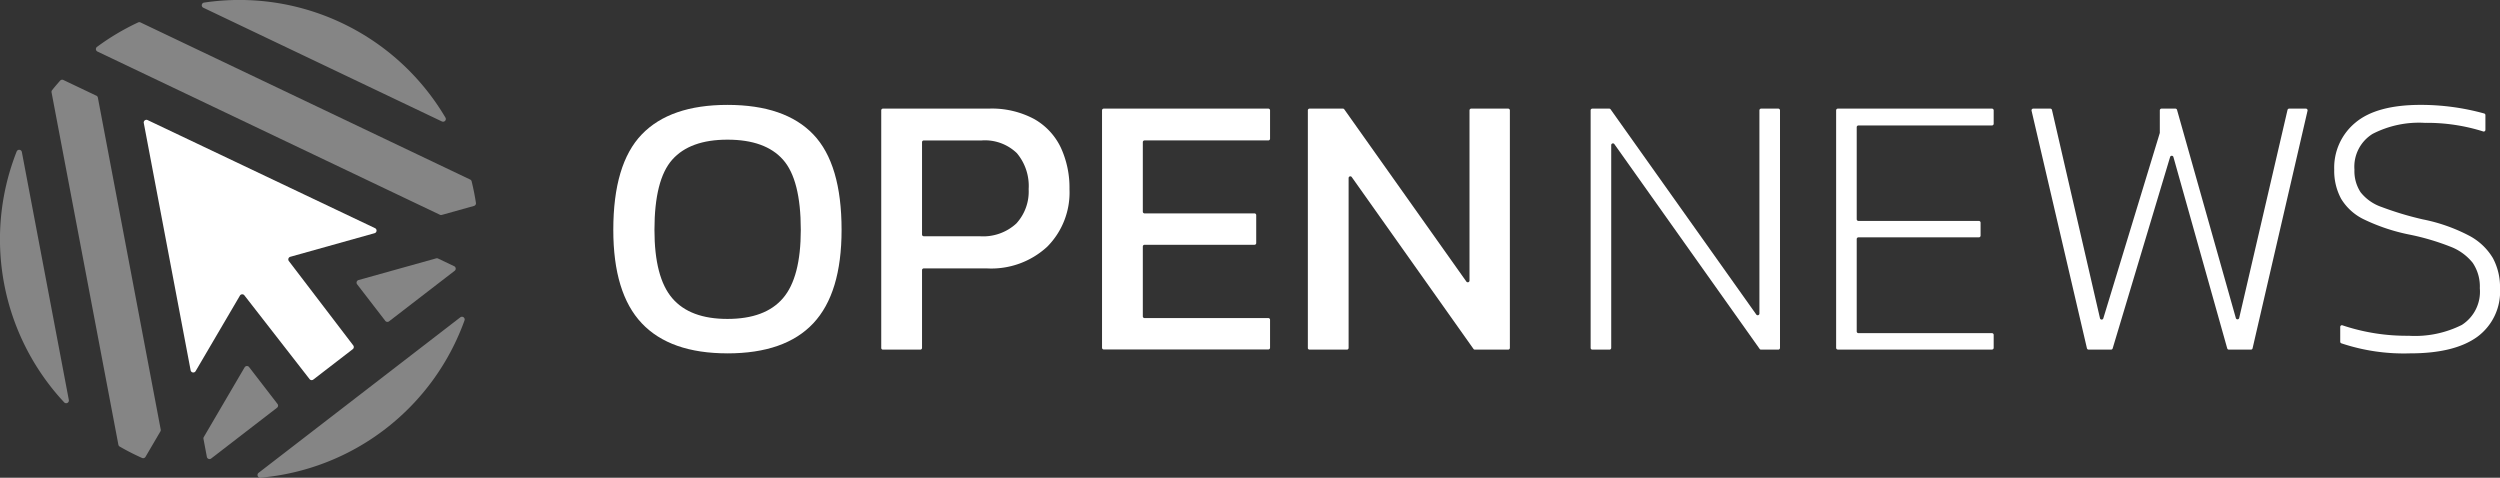 <svg xmlns="http://www.w3.org/2000/svg" width="250.562" height="47.878" viewBox="0 0 250.562 47.878">
  <rect x="0" y="0" width="250.562" height="47.878" fill="#333333" stroke="none"/>
  <g id="logo" transform="translate(-3.072 -2.248)">
    <g id="Group_123" data-name="Group 123" transform="translate(3.072 2.248)">
      <g id="Group_122" data-name="Group 122" opacity="0.4">
        <path id="Path_76" data-name="Path 76" d="M36.923,55.854l-4.092,6.987a.271.271,0,0,0-.032.188l.34,1.8a.271.271,0,0,0,.432.164l6.6-5.087a.271.271,0,0,0,.049-.38l-2.848-3.695a.271.271,0,0,0-.449.028Z" transform="translate(-12.406 -19.04)" fill="#fff"/>
        <path id="Path_77" data-name="Path 77" d="M15.087,15.494l-3.3-1.572a.273.273,0,0,0-.321.064c-.278.313-.549.63-.809.954a.274.274,0,0,0-.055.222L17.3,50.476a.276.276,0,0,0,.133.187,23.908,23.908,0,0,0,2.241,1.142.274.274,0,0,0,.346-.113l1.492-2.547a.271.271,0,0,0,.032-.188l-6.3-33.27a.271.271,0,0,0-.15-.194Z" transform="translate(-5.436 -5.906)" fill="#fff"/>
        <path id="Path_78" data-name="Path 78" d="M21.318,5.511A24.064,24.064,0,0,0,17.19,7.966a.274.274,0,0,0,.047.465L51.561,24.789a.271.271,0,0,0,.19.016l3.221-.9a.273.273,0,0,0,.2-.3q-.166-1.089-.431-2.165a.275.275,0,0,0-.149-.181L21.552,5.513A.275.275,0,0,0,21.318,5.511Z" transform="translate(-7.471 -3.265)" fill="#fff"/>
        <path id="Path_79" data-name="Path 79" d="M63.145,39.992l-7.779,2.173a.271.271,0,0,0-.142.427l2.822,3.662a.271.271,0,0,0,.38.049L65,41.238a.271.271,0,0,0-.049-.46l-1.615-.77a.271.271,0,0,0-.19-.016Z" transform="translate(-19.432 -14.098)" fill="#fff"/>
        <path id="Path_80" data-name="Path 80" d="M40.8,64.171a.272.272,0,0,0,.192.486A23.974,23.974,0,0,0,61.441,48.894a.272.272,0,0,0-.421-.31L40.8,64.171Z" transform="translate(-14.885 -16.781)" fill="#fff"/>
        <path id="Path_81" data-name="Path 81" d="M5.262,24.357a.272.272,0,0,0-.522-.046A23.974,23.974,0,0,0,8.061,47.75q.687.891,1.442,1.695a.272.272,0,0,0,.468-.235Z" transform="translate(-3.072 -9.122)" fill="#fff"/>
        <path id="Path_82" data-name="Path 82" d="M56.624,14.419a.272.272,0,0,0,.35-.386A23.978,23.978,0,0,0,32.788,2.507a.272.272,0,0,0-.081.515l23.917,11.4Z" transform="translate(-12.33 -2.248)" fill="#fff"/>
      </g>
      <path id="Path_83" data-name="Path 83" d="M24.078,20.077l4.694,24.781a.271.271,0,0,0,.5.087l4.44-7.569a.271.271,0,0,1,.448-.029l6.531,8.392a.271.271,0,0,0,.38.048l3.95-3.044a.271.271,0,0,0,.05-.379L38.618,33.91a.271.271,0,0,1,.142-.426l8.449-2.366a.271.271,0,0,0,.043-.506L24.461,19.781a.271.271,0,0,0-.383.3Z" transform="translate(-9.667 -7.746)" fill="#fff"/>
    </g>
    <g id="Group_124" data-name="Group 124" transform="translate(64.54 12.759)">
      <path id="Path_84" data-name="Path 84" d="M104.121,42.475q-5.739,0-8.59-3.019T92.681,30.1q0-6.6,2.85-9.564t8.59-2.963q5.775,0,8.608,2.963T115.56,30.1q0,6.339-2.832,9.358t-8.608,3.019Zm0-3.451q3.788,0,5.569-2.081t1.782-6.846q0-5.025-1.782-7.033t-5.569-2.006q-3.752,0-5.533,2.006T96.806,30.1q0,4.764,1.782,6.846T104.121,39.024Z" transform="translate(-92.681 -17.571)" fill="#fff"/>
      <path id="Path_85" data-name="Path 85" d="M131.829,42.1V18.29a.173.173,0,0,1,.173-.173h10.592a8.985,8.985,0,0,1,4.576,1.05,6.487,6.487,0,0,1,2.663,2.869,9.569,9.569,0,0,1,.863,4.145,7.7,7.7,0,0,1-2.231,5.776,8.253,8.253,0,0,1-6.02,2.176H136.09a.173.173,0,0,0-.173.173V42.1a.173.173,0,0,1-.173.173H132a.173.173,0,0,1-.173-.173Zm4.088-11.365a.173.173,0,0,0,.173.173h5.6a4.9,4.9,0,0,0,3.676-1.275,4.742,4.742,0,0,0,1.238-3.451,5.107,5.107,0,0,0-1.182-3.6,4.606,4.606,0,0,0-3.544-1.274H136.09a.173.173,0,0,0-.173.173v9.255Z" transform="translate(-104.975 -17.742)" fill="#fff"/>
      <path id="Path_86" data-name="Path 86" d="M164.089,42.1V18.29a.173.173,0,0,1,.173-.173h16.494a.173.173,0,0,1,.173.173v2.842a.173.173,0,0,1-.173.173H168.35a.173.173,0,0,0-.173.173v6.967a.173.173,0,0,0,.173.173h11.019a.173.173,0,0,1,.173.173v2.8a.173.173,0,0,1-.173.173H168.35a.173.173,0,0,0-.173.173v7a.173.173,0,0,0,.173.173h12.406a.173.173,0,0,1,.173.173v2.8a.173.173,0,0,1-.173.173H164.262a.173.173,0,0,1-.173-.173Z" transform="translate(-115.106 -17.742)" fill="#fff"/>
      <path id="Path_87" data-name="Path 87" d="M194.16,42.1V18.29a.173.173,0,0,1,.173-.173h3.338a.173.173,0,0,1,.141.073l12.236,17.262a.173.173,0,0,0,.314-.1V18.29a.173.173,0,0,1,.173-.173h3.7a.173.173,0,0,1,.173.173V42.1a.173.173,0,0,1-.173.173H210.9a.173.173,0,0,1-.141-.073l-12.2-17.224a.173.173,0,0,0-.314.1V42.1a.173.173,0,0,1-.173.173h-3.742a.173.173,0,0,1-.173-.173Z" transform="translate(-124.549 -17.742)" fill="#fff"/>
      <path id="Path_88" data-name="Path 88" d="M235.478,42.1V18.29a.173.173,0,0,1,.173-.173h1.688a.173.173,0,0,1,.141.073l14.6,20.564a.173.173,0,0,0,.314-.1V18.29a.173.173,0,0,1,.173-.173h1.717a.173.173,0,0,1,.173.173V42.1a.173.173,0,0,1-.173.173h-1.726a.173.173,0,0,1-.141-.073L237.855,21.673a.173.173,0,0,0-.314.1V42.1a.173.173,0,0,1-.173.173h-1.717a.173.173,0,0,1-.173-.173Z" transform="translate(-137.525 -17.742)" fill="#fff"/>
      <path id="Path_89" data-name="Path 89" d="M271.347,42.1V18.29a.173.173,0,0,1,.173-.173h15.444a.173.173,0,0,1,.173.173v1.342a.173.173,0,0,1-.173.173H273.583a.173.173,0,0,0-.173.173V29.2a.173.173,0,0,0,.173.173h12.068a.173.173,0,0,1,.173.173v1.3a.173.173,0,0,1-.173.173H273.583a.173.173,0,0,0-.173.173v9.256a.173.173,0,0,0,.173.173h13.381a.173.173,0,0,1,.173.173v1.3a.173.173,0,0,1-.173.173H271.52a.173.173,0,0,1-.173-.173Z" transform="translate(-148.789 -17.742)" fill="#fff"/>
      <path id="Path_90" data-name="Path 90" d="M305.449,42.138,299.9,18.329a.173.173,0,0,1,.168-.212h1.708a.173.173,0,0,1,.169.134l4.812,20.876a.173.173,0,0,0,.334.012l5.655-18.559a.172.172,0,0,0,.008-.05V18.29a.173.173,0,0,1,.173-.173h1.385a.173.173,0,0,1,.167.126l5.895,20.868a.173.173,0,0,0,.335-.008l4.843-20.852a.173.173,0,0,1,.169-.134h1.67a.173.173,0,0,1,.169.212l-5.508,23.809a.173.173,0,0,1-.169.134h-2.207a.173.173,0,0,1-.167-.126l-5.392-19.179a.173.173,0,0,0-.332,0L308.03,42.148a.173.173,0,0,1-.166.123h-2.247a.173.173,0,0,1-.168-.134Z" transform="translate(-157.755 -17.742)" fill="#fff"/>
      <path id="Path_91" data-name="Path 91" d="M351.735,42.475a19.733,19.733,0,0,1-6.9-1.007.175.175,0,0,1-.111-.165V39.826a.168.168,0,0,1,.225-.16,20.189,20.189,0,0,0,6.639,1.046,10.465,10.465,0,0,0,5.326-1.088,3.949,3.949,0,0,0,1.8-3.676A4.224,4.224,0,0,0,358,33.4a5.268,5.268,0,0,0-2.269-1.632,24.261,24.261,0,0,0-4.182-1.219,19.1,19.1,0,0,1-4.408-1.481,5.4,5.4,0,0,1-2.325-2.081,5.884,5.884,0,0,1-.694-2.926,5.843,5.843,0,0,1,2.12-4.707q2.119-1.782,6.545-1.782a23.743,23.743,0,0,1,6.37.863.169.169,0,0,1,.118.166v1.473a.168.168,0,0,1-.222.161,18.652,18.652,0,0,0-5.854-.862,10.154,10.154,0,0,0-5.232,1.106,3.87,3.87,0,0,0-1.819,3.582,3.864,3.864,0,0,0,.619,2.269,4.573,4.573,0,0,0,2.119,1.481,31.683,31.683,0,0,0,4.126,1.238,17.2,17.2,0,0,1,4.632,1.631,6.038,6.038,0,0,1,2.382,2.25,6.161,6.161,0,0,1,.713,3.019,5.627,5.627,0,0,1-2.288,4.876q-2.288,1.651-6.714,1.65Z" transform="translate(-171.643 -17.571)" fill="#fff"/>
    </g>
  </g>
</svg>
